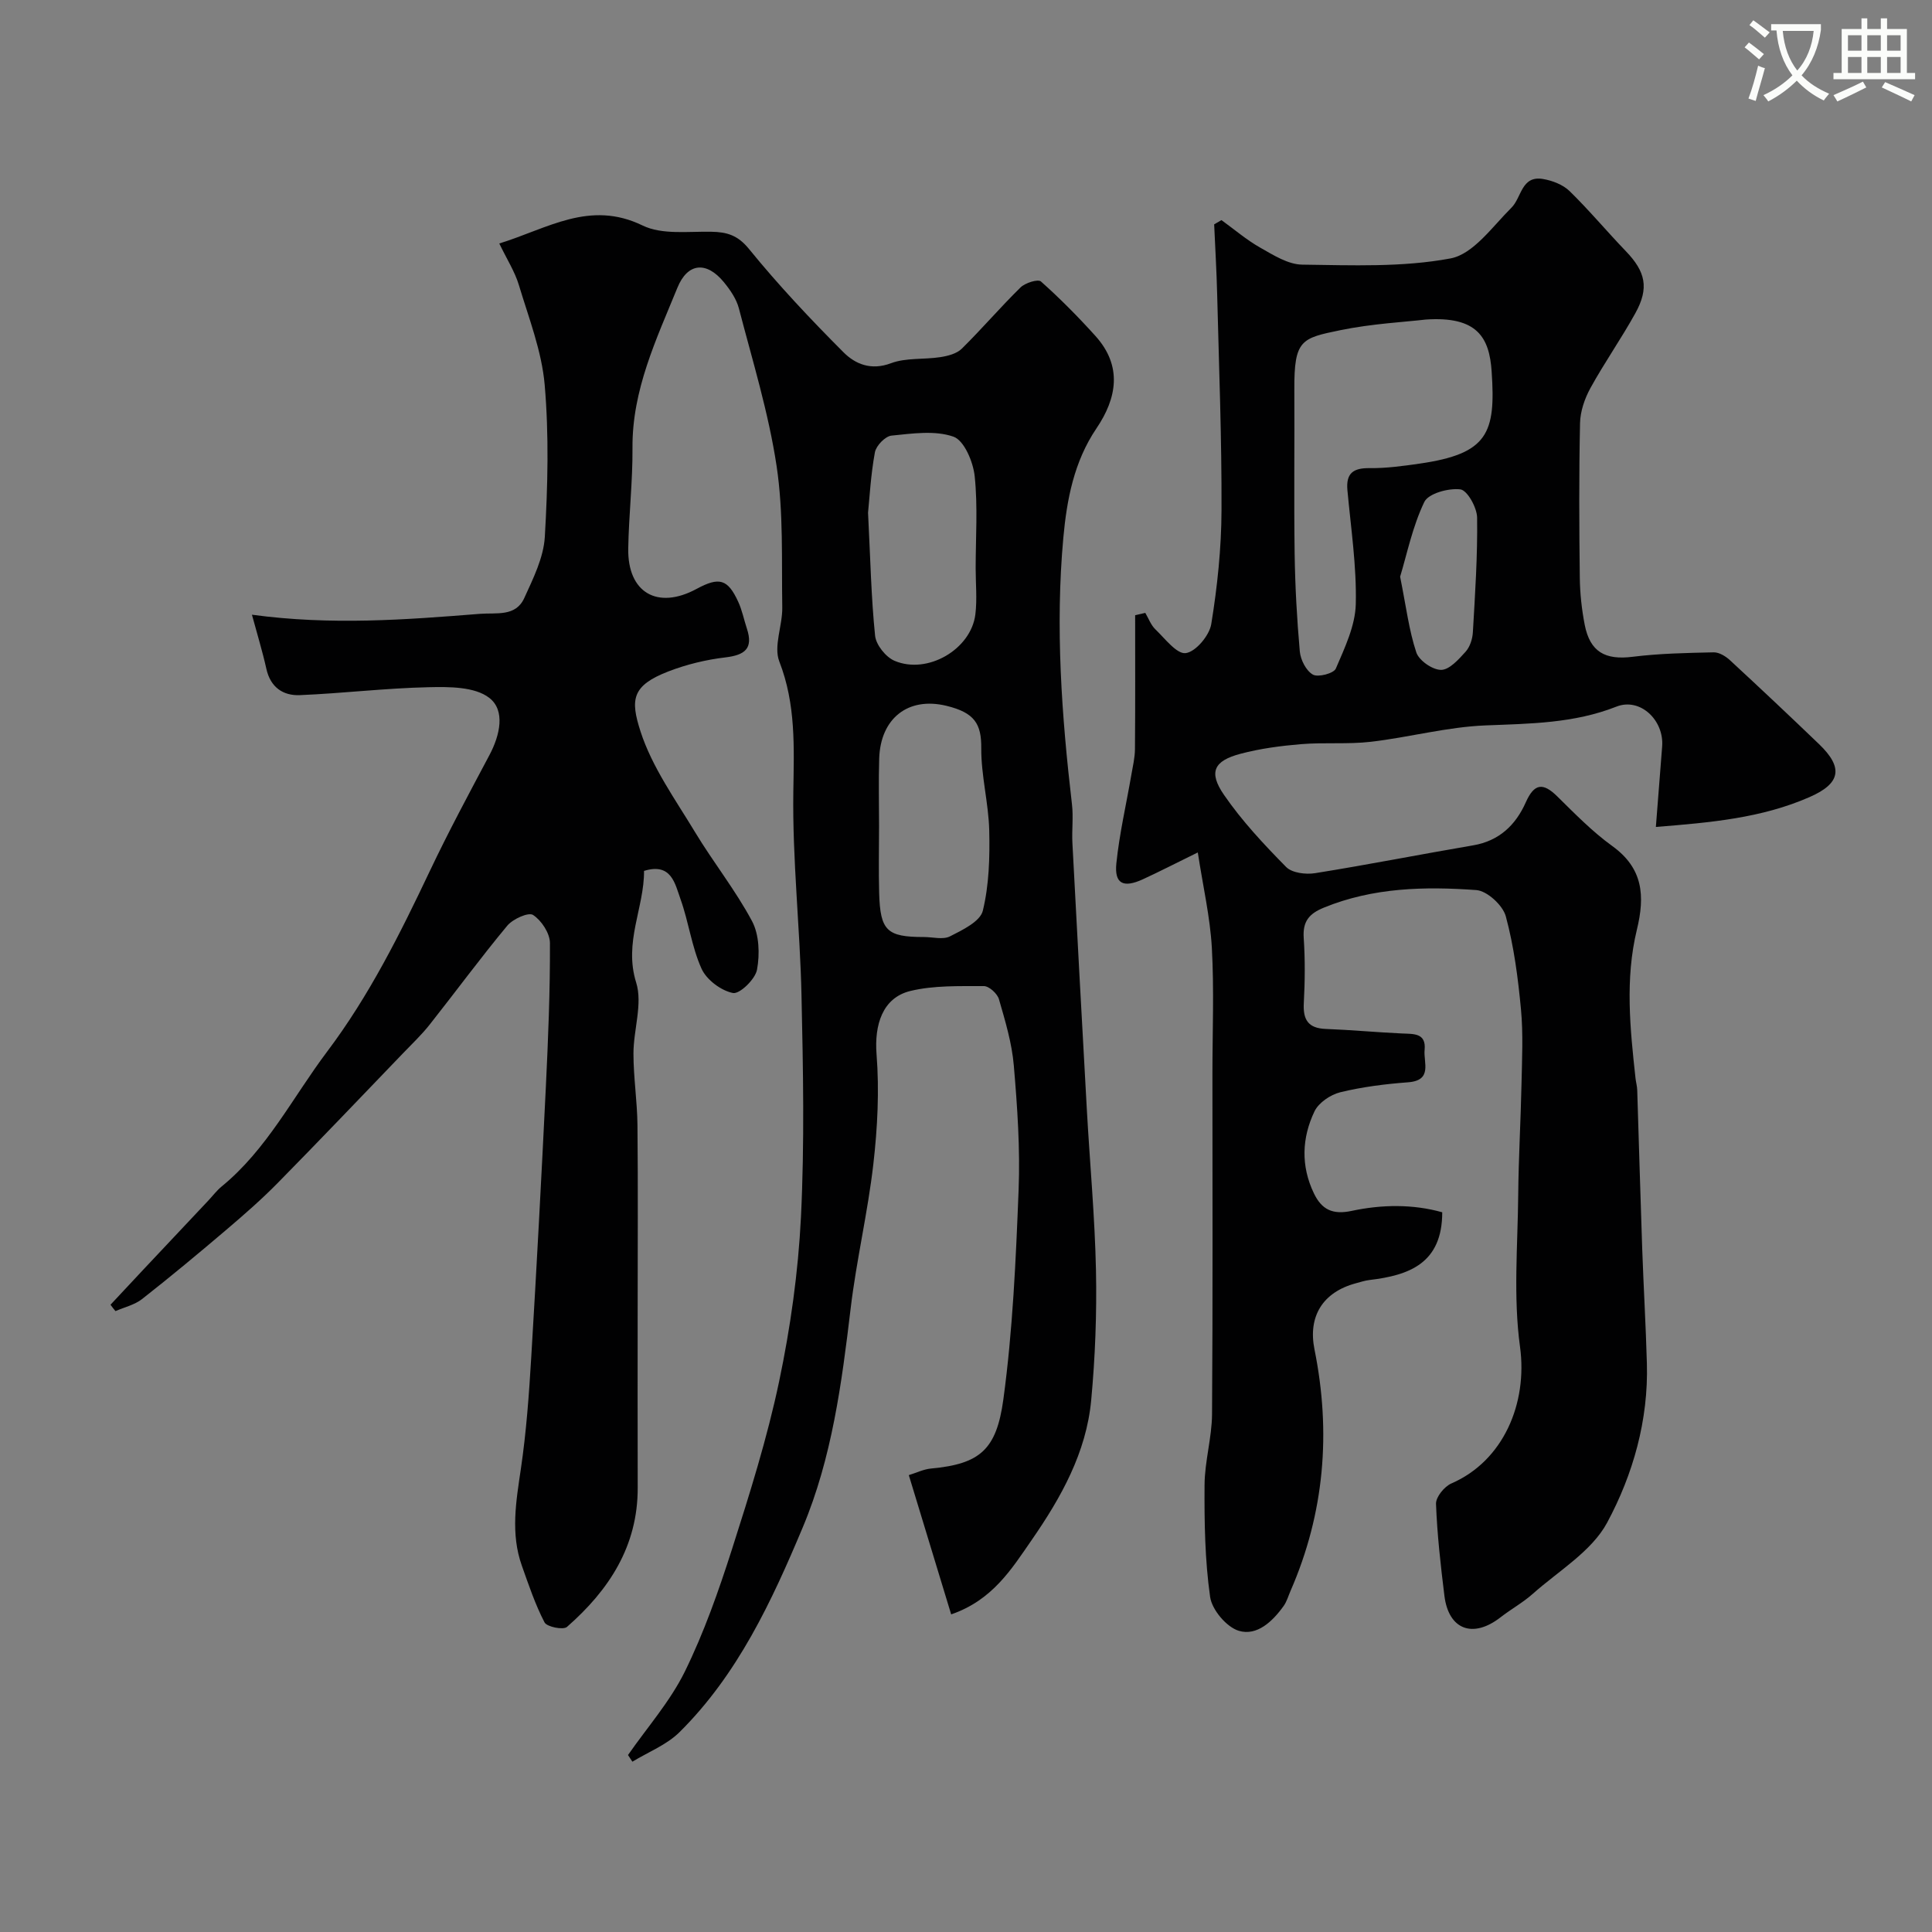 <svg enable-background="new 0 0 400 400" viewBox="0 0 400 400" xmlns="http://www.w3.org/2000/svg"><rect x="0" y="0" width="400" height="400" fill="#808080" stroke="none"/><path d="m362.1 8.8c1.1.8 2.1 1.6 3.1 2.4l-1 1.1c-1.3-1.1-2.3-2-3-2.5zm1.9 4.8c.5.2.9.4 1.4.5-.6 2.3-1.3 4.5-1.9 6.8l-1.5-.5c.8-2.1 1.4-4.3 2-6.8zm-1-9.4c1.3.9 2.4 1.8 3.4 2.5l-1 1.1c-1.4-1.2-2.4-2.1-3.2-2.6zm3.7 2.2v-1.4h10.3v1.2c-.5 3.6-1.8 6.8-4 9.4 1.5 1.6 3.4 2.8 5.7 3.8-.3.4-.7.8-1.1 1.4-2.3-1.1-4.1-2.5-5.6-4.1-1.6 1.6-3.6 3.1-5.9 4.3-.3-.5-.7-.9-1-1.3 2.4-1.1 4.4-2.5 6-4.1-1.9-2.5-3-5.6-3.3-9.3h-1.1zm8.8 0h-6.4c.3 3.3 1.3 6 3 8.2 2-2.2 3.1-5.1 3.4-8.2z" fill="#fbfcfa"/><path d="m385.3 3.8h1.3v2.2h2.8v-2.2h1.3v2.2h4.1v9.1h1.7v1.3h-16.9v-1.3h1.7v-9.1h4.1v-2.2zm.4 13.1.7 1.2c-1.8.9-3.8 1.9-6 2.9-.2-.4-.5-.8-.8-1.3 2.3-1 4.3-1.9 6.1-2.8zm-3.1-6.4h2.8v-3.2h-2.8zm0 4.6h2.8v-3.3h-2.8zm4-4.6h2.8v-3.2h-2.8zm0 4.6h2.8v-3.3h-2.8zm3.7 1.9c2.1.9 4.1 1.8 6.1 2.7l-.7 1.3c-2.2-1.1-4.2-2-6.1-2.9zm3.2-9.7h-2.8v3.2h2.8zm-2.8 7.8h2.8v-3.3h-2.8z" fill="#fbfcfa"/><g fill="#010102"><path d="m22.88 270.13c2.29-2.45 4.57-4.91 6.87-7.35 4.47-4.76 8.94-9.5 13.41-14.25.91-.97 1.72-2.06 2.74-2.89 9.38-7.68 14.73-18.49 21.84-27.93 8.7-11.55 15.08-24.36 21.24-37.35 3.86-8.14 8.13-16.08 12.36-24.04 2.18-4.11 3.34-9.25-.06-11.85-3.01-2.31-8.3-2.29-12.56-2.19-8.88.19-17.74 1.27-26.62 1.64-3.48.15-6.1-1.61-6.95-5.44-.81-3.64-1.91-7.21-2.99-11.21 16.46 2.23 31.82 1.04 47.19-.18 3.43-.27 7.41.64 9.19-3.26 1.85-4.06 4.01-8.38 4.26-12.7.61-10.46.87-21.04-.03-31.46-.61-7-3.3-13.85-5.35-20.68-.83-2.75-2.45-5.27-4.05-8.58 10.03-3.09 18.7-9.05 29.68-3.72 4.01 1.95 9.42 1.2 14.2 1.29 3.28.06 5.5.71 7.84 3.59 6.08 7.48 12.72 14.52 19.53 21.35 2.45 2.46 5.72 3.84 9.85 2.28 3.12-1.17 6.82-.73 10.22-1.26 1.55-.24 3.39-.71 4.44-1.75 4.17-4.11 7.98-8.58 12.16-12.68.97-.95 3.62-1.78 4.23-1.23 3.97 3.54 7.73 7.34 11.29 11.29 5.6 6.22 4.45 12.84.2 19.12-4.67 6.9-6.14 14.79-6.86 22.66-1.68 18.43-.35 36.84 1.79 55.19.31 2.63-.05 5.33.09 7.99.97 18.47 1.97 36.94 3 55.4.62 11.04 1.65 22.06 1.88 33.1.18 8.95-.16 17.96-.99 26.87-1.01 10.84-6.24 20.16-12.32 28.94-4.18 6.05-8.13 12.46-16.67 15.4-2.91-9.55-5.8-19.08-8.77-28.83 1.54-.47 3.06-1.23 4.63-1.37 10.13-.94 13.52-3.92 14.94-14.28 1.95-14.33 2.59-28.87 3.16-43.35.34-8.57-.26-17.22-.99-25.79-.39-4.65-1.78-9.24-3.08-13.75-.33-1.15-2.05-2.72-3.13-2.71-5.08.02-10.33-.17-15.21 1.01-5.79 1.41-7.47 7.04-7 13.1.59 7.52.2 15.21-.66 22.72-1.15 10.04-3.52 19.94-4.71 29.98-1.84 15.44-3.87 30.88-9.91 45.26-6.42 15.3-13.47 30.46-25.52 42.4-2.66 2.63-6.47 4.11-9.75 6.11-.3-.46-.61-.92-.91-1.38 3.98-5.72 8.71-11.08 11.76-17.26 3.98-8.1 7.01-16.73 9.77-25.35 3.66-11.46 7.29-22.99 9.76-34.74 2.35-11.17 3.95-22.63 4.52-34.03.75-15.29.45-30.66.11-45.98-.31-14.04-1.9-28.08-1.69-42.1.14-9.22.55-18.07-2.9-26.94-1.23-3.17.67-7.44.61-11.2-.16-9.77.27-19.66-1.17-29.25-1.66-11.03-4.99-21.82-7.81-32.66-.51-1.96-1.8-3.83-3.11-5.43-3.61-4.39-7.51-4.02-9.62 1.15-4.36 10.68-9.4 21.17-9.3 33.18.05 6.93-.76 13.86-.88 20.8-.16 9.15 6.05 12.75 14.14 8.38 4.7-2.54 6.46-2.06 8.63 2.66.81 1.75 1.18 3.69 1.79 5.54 1.38 4.16-.43 5.5-4.46 5.98-3.99.47-8.02 1.45-11.76 2.89-7.64 2.95-7.92 5.85-5.8 12.43 2.39 7.4 7.2 14.07 11.29 20.85 3.77 6.25 8.38 12.02 11.8 18.43 1.49 2.8 1.63 6.84 1.03 10.06-.36 1.97-3.61 5.1-4.99 4.82-2.46-.49-5.45-2.73-6.49-5.02-2.05-4.53-2.66-9.69-4.36-14.42-1.14-3.19-1.88-7.59-7.55-5.84.06 7.58-4.24 14.77-1.63 23.11 1.38 4.41-.56 9.78-.56 14.71s.78 9.86.83 14.8c.13 12.83.04 25.66.04 38.49 0 12.2-.03 24.39.01 36.59.04 12.12-5.96 21.22-14.65 28.83-.77.67-4.16-.01-4.64-.94-1.93-3.71-3.28-7.75-4.69-11.72-2.38-6.67-1.2-13.35-.2-20.13 1.12-7.63 1.68-15.37 2.14-23.08 1.12-18.61 2.11-37.24 3.02-55.86.48-9.95.89-19.91.85-29.87-.01-2.02-1.75-4.67-3.5-5.81-.95-.62-4.19.84-5.34 2.23-5.54 6.66-10.67 13.66-16.05 20.46-1.68 2.13-3.68 4.02-5.56 5.98-8.61 8.95-17.18 17.95-25.89 26.8-3.35 3.41-6.97 6.57-10.61 9.67-5.75 4.89-11.55 9.72-17.49 14.38-1.54 1.21-3.66 1.69-5.51 2.5-.37-.41-.7-.87-1.03-1.32zm159.12-99.18c0 4.65-.11 9.3.02 13.95.22 7.81 1.6 9.1 9.26 9.1 1.83 0 3.96.6 5.41-.14 2.58-1.31 6.24-3.07 6.79-5.29 1.3-5.34 1.46-11.07 1.33-16.63-.14-5.69-1.69-11.36-1.65-17.03.04-5.02-1.35-7.36-7.22-8.78-7.97-1.93-13.64 2.64-13.91 10.88-.15 4.64-.03 9.29-.03 13.94zm-2.28-64.8c.49 9.65.65 17.6 1.46 25.48.2 1.89 2.21 4.41 4.02 5.18 6.83 2.91 15.86-2.38 16.74-9.62.38-3.13.06-6.35.06-9.53 0-6.36.46-12.76-.2-19.05-.31-2.98-2.18-7.42-4.39-8.2-3.85-1.35-8.55-.65-12.84-.22-1.29.13-3.17 2.08-3.43 3.45-.86 4.67-1.11 9.45-1.42 12.51z"/><path d="m342.83 171.21c.48-6.18.88-11.42 1.3-16.66.43-5.43-4.55-10.19-9.47-8.25-8.83 3.48-17.9 3.52-27.14 3.89-7.94.32-15.78 2.47-23.71 3.39-4.77.55-9.64.09-14.44.49-4.21.35-8.46.91-12.53 1.99-5.53 1.46-6.68 3.79-3.42 8.52 3.71 5.39 8.26 10.25 12.86 14.92 1.22 1.24 4.07 1.59 6 1.28 10.94-1.75 21.81-3.9 32.72-5.76 5.41-.92 8.82-4.23 10.9-8.91 1.74-3.91 3.54-4.15 6.5-1.24 3.65 3.59 7.27 7.31 11.4 10.29 6.41 4.63 6.8 10.32 5.09 17.36-2.46 10.15-1.4 20.48-.27 30.75.09.81.33 1.62.35 2.43.35 10.93.65 21.87 1.03 32.8.28 7.94.75 15.87.97 23.81.33 11.72-2.86 22.94-8.22 32.92-3.2 5.96-10.06 10-15.4 14.75-2.05 1.83-4.52 3.18-6.7 4.88-5.69 4.42-10.73 2.57-11.6-4.47-.78-6.32-1.5-12.67-1.74-19.03-.05-1.41 1.73-3.6 3.19-4.23 10.72-4.65 15.82-16.53 14.2-28.32-1.41-10.29-.47-20.92-.37-31.4.07-7.65.52-15.3.68-22.96.11-5.16.37-10.37-.11-15.49-.61-6.47-1.45-13-3.14-19.25-.62-2.28-3.87-5.27-6.11-5.43-10.67-.77-21.36-.54-31.57 3.64-3.04 1.24-4.39 2.85-4.16 6.25.3 4.48.26 9 .02 13.49-.19 3.46.89 5.23 4.54 5.37 5.27.2 10.52.7 15.78.94 2.42.11 5.04-.14 4.69 3.41-.26 2.59 1.71 6.32-3.44 6.7-4.71.35-9.45.95-14.02 2.06-2.03.5-4.48 2.16-5.34 3.96-2.62 5.48-2.85 11.28-.13 16.95 1.62 3.38 3.87 4.5 7.84 3.65 6.27-1.34 12.7-1.41 18.74.29 0 10.57-6.84 13.05-15.05 14.02-.96.11-1.9.43-2.84.68-6.89 1.85-9.93 6.89-8.56 13.69 3.46 17.16 2.08 33.87-4.96 50-.46 1.05-.77 2.2-1.42 3.11-2.29 3.21-5.53 6.28-9.29 5.15-2.54-.77-5.57-4.36-5.94-7.03-1.08-7.62-1.2-15.43-1.15-23.16.03-4.89 1.51-9.76 1.55-14.65.17-23.5.08-47 .08-70.5 0-8.69.36-17.4-.12-26.06-.36-6.38-1.83-12.7-2.91-19.75-4.75 2.33-8.03 4.02-11.38 5.56-4.04 1.85-5.91.93-5.48-3.3.63-6.15 2.05-12.21 3.1-18.31.31-1.77.73-3.55.75-5.32.08-9.25.04-18.5.04-27.75.7-.16 1.4-.32 2.1-.48.68 1.15 1.16 2.52 2.09 3.41 1.99 1.91 4.43 5.17 6.29 4.92 2.06-.27 4.9-3.65 5.28-6.02 1.26-7.75 2.09-15.66 2.12-23.51.06-14.93-.53-29.87-.9-44.8-.12-4.82-.41-9.63-.62-14.44.5-.29 1.01-.58 1.51-.88 2.67 1.93 5.19 4.1 8.04 5.71 2.72 1.54 5.76 3.48 8.69 3.51 10.26.13 20.73.58 30.71-1.29 4.71-.89 8.67-6.6 12.6-10.5 2.12-2.1 2.03-6.71 6.54-5.94 1.94.33 4.12 1.17 5.49 2.5 4.07 3.97 7.72 8.36 11.67 12.46 4.06 4.23 4.84 7.6 1.96 12.81-2.91 5.27-6.4 10.23-9.3 15.5-1.2 2.18-2.11 4.83-2.16 7.29-.23 10.66-.18 21.33-.05 32 .04 3.26.4 6.56 1.02 9.75 1.11 5.63 4.26 7.32 9.92 6.61 5.55-.69 11.18-.8 16.79-.92 1.11-.02 2.46.8 3.35 1.62 6.21 5.74 12.36 11.53 18.46 17.39 5.07 4.87 4.49 8.14-1.98 10.96-9.92 4.35-20.45 5.27-31.81 6.18zm-47.66-105.05c-4.33.51-11.1.85-17.66 2.2-8.05 1.66-9.58 1.96-9.53 12.23.06 11.33-.1 22.66.06 33.99.1 6.77.47 13.55 1.07 20.29.16 1.74 1.31 4.01 2.71 4.8 1.08.61 4.33-.25 4.75-1.25 1.83-4.28 4.02-8.84 4.13-13.34.19-7.84-1.01-15.72-1.73-23.57-.33-3.56 1.22-4.64 4.64-4.59 3.42.04 6.87-.44 10.28-.93 14.2-2.04 15.81-6.32 14.94-19.07-.47-7.07-2.99-11.49-13.66-10.76zm-5.29 53.24c1.25 6.22 1.83 11.1 3.35 15.67.56 1.69 3.35 3.62 5.13 3.62 1.71 0 3.63-2.16 5.06-3.74.91-1 1.44-2.64 1.52-4.03.46-7.91.99-15.84.88-23.76-.03-2.07-2.03-5.66-3.47-5.84-2.44-.3-6.62.84-7.47 2.62-2.45 5.12-3.6 10.85-5 15.46z"/></g></svg>